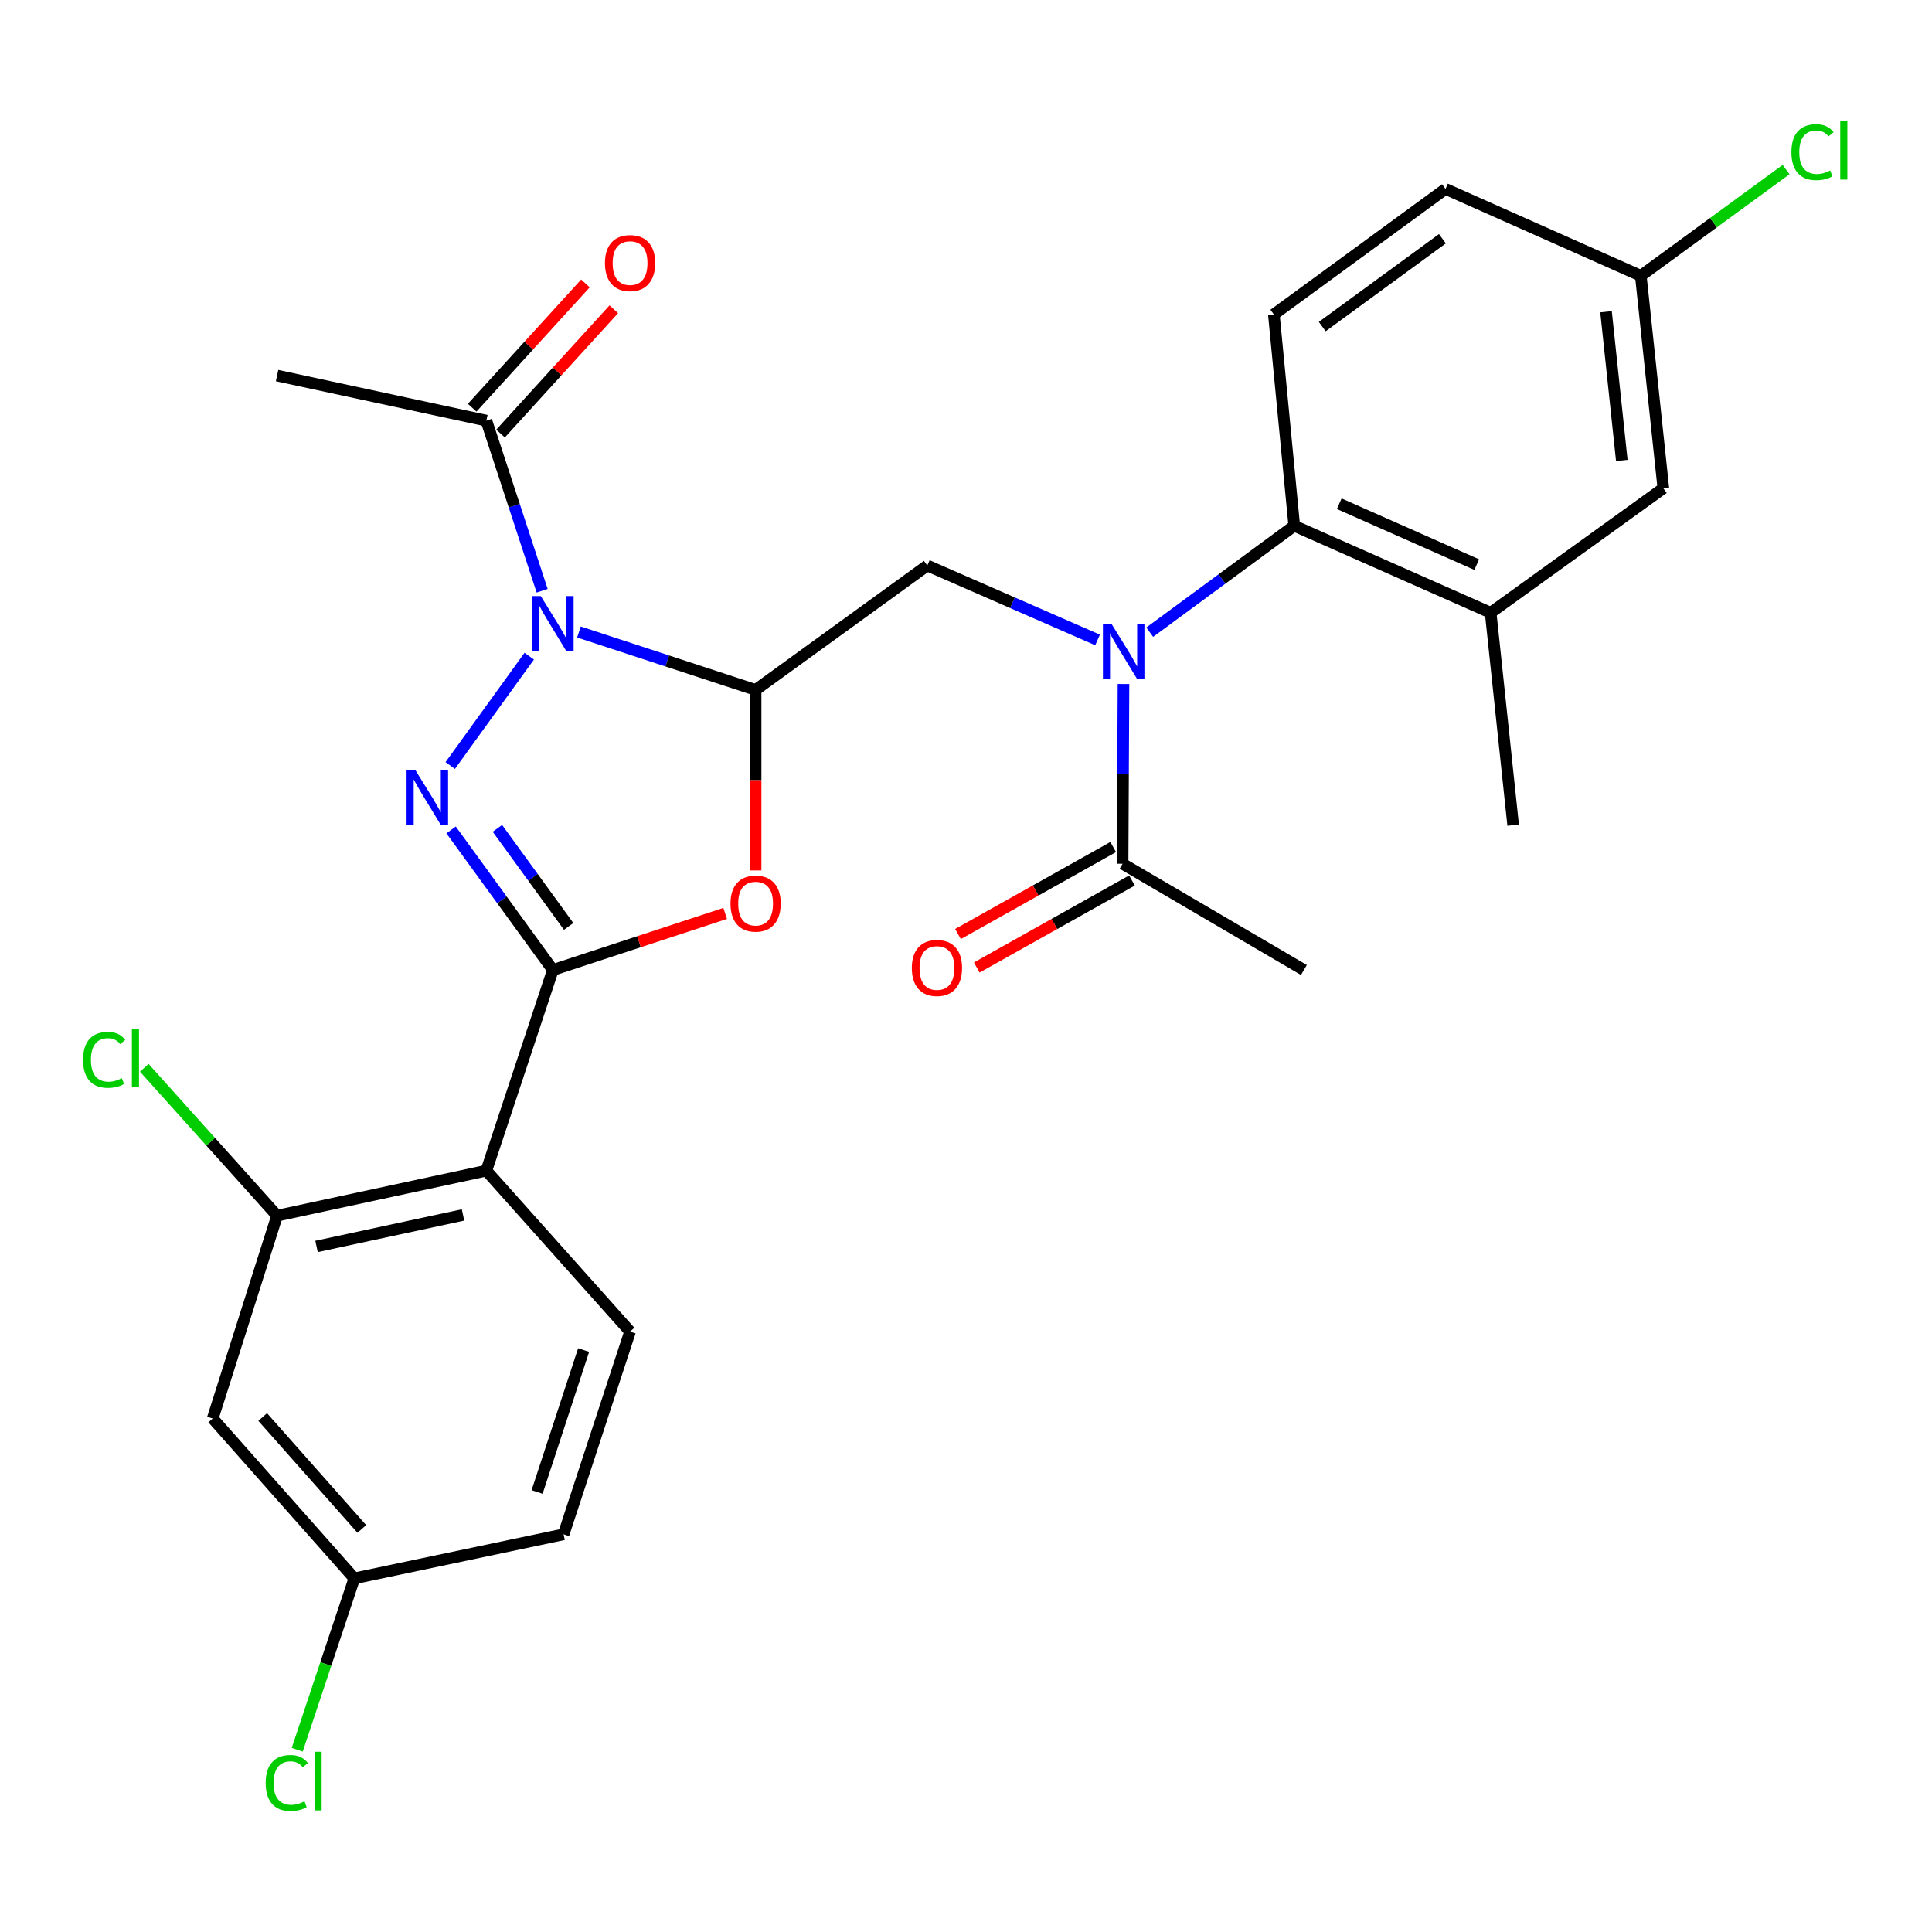 <?xml version='1.0' encoding='iso-8859-1'?>
<svg version='1.1' baseProfile='full'
              xmlns='http://www.w3.org/2000/svg'
                      xmlns:rdkit='http://www.rdkit.org/xml'
                      xmlns:xlink='http://www.w3.org/1999/xlink'
                  xml:space='preserve'
width='1000px' height='1000px' viewBox='0 0 1000 1000'>
<!-- END OF HEADER -->
<rect style='opacity:1.0;fill:#FFFFFF;stroke:none' width='1000' height='1000' x='0' y='0'> </rect>
<path class='bond-0' d='M 273.93,339.627 L 233.04,396.232' style='fill:none;fill-rule:evenodd;stroke:#0000FF;stroke-width:6px;stroke-linecap:butt;stroke-linejoin:miter;stroke-opacity:1' />
<path class='bond-2' d='M 299.663,327.12 L 345.382,342.111' style='fill:none;fill-rule:evenodd;stroke:#0000FF;stroke-width:6px;stroke-linecap:butt;stroke-linejoin:miter;stroke-opacity:1' />
<path class='bond-2' d='M 345.382,342.111 L 391.1,357.102' style='fill:none;fill-rule:evenodd;stroke:#000000;stroke-width:6px;stroke-linecap:butt;stroke-linejoin:miter;stroke-opacity:1' />
<path class='bond-8' d='M 280.612,305.771 L 266.172,261.746' style='fill:none;fill-rule:evenodd;stroke:#0000FF;stroke-width:6px;stroke-linecap:butt;stroke-linejoin:miter;stroke-opacity:1' />
<path class='bond-8' d='M 266.172,261.746 L 251.731,217.722' style='fill:none;fill-rule:evenodd;stroke:#000000;stroke-width:6px;stroke-linecap:butt;stroke-linejoin:miter;stroke-opacity:1' />
<path class='bond-1' d='M 233.482,429.567 L 259.822,465.816' style='fill:none;fill-rule:evenodd;stroke:#0000FF;stroke-width:6px;stroke-linecap:butt;stroke-linejoin:miter;stroke-opacity:1' />
<path class='bond-1' d='M 259.822,465.816 L 286.162,502.066' style='fill:none;fill-rule:evenodd;stroke:#000000;stroke-width:6px;stroke-linecap:butt;stroke-linejoin:miter;stroke-opacity:1' />
<path class='bond-1' d='M 257.454,428.765 L 275.892,454.14' style='fill:none;fill-rule:evenodd;stroke:#0000FF;stroke-width:6px;stroke-linecap:butt;stroke-linejoin:miter;stroke-opacity:1' />
<path class='bond-1' d='M 275.892,454.14 L 294.33,479.514' style='fill:none;fill-rule:evenodd;stroke:#000000;stroke-width:6px;stroke-linecap:butt;stroke-linejoin:miter;stroke-opacity:1' />
<path class='bond-4' d='M 286.162,502.066 L 251.731,605.933' style='fill:none;fill-rule:evenodd;stroke:#000000;stroke-width:6px;stroke-linecap:butt;stroke-linejoin:miter;stroke-opacity:1' />
<path class='bond-28' d='M 286.162,502.066 L 330.751,487.431' style='fill:none;fill-rule:evenodd;stroke:#000000;stroke-width:6px;stroke-linecap:butt;stroke-linejoin:miter;stroke-opacity:1' />
<path class='bond-28' d='M 330.751,487.431 L 375.339,472.796' style='fill:none;fill-rule:evenodd;stroke:#FF0000;stroke-width:6px;stroke-linecap:butt;stroke-linejoin:miter;stroke-opacity:1' />
<path class='bond-3' d='M 391.1,357.102 L 391.1,403.821' style='fill:none;fill-rule:evenodd;stroke:#000000;stroke-width:6px;stroke-linecap:butt;stroke-linejoin:miter;stroke-opacity:1' />
<path class='bond-3' d='M 391.1,403.821 L 391.1,450.54' style='fill:none;fill-rule:evenodd;stroke:#FF0000;stroke-width:6px;stroke-linecap:butt;stroke-linejoin:miter;stroke-opacity:1' />
<path class='bond-6' d='M 391.1,357.102 L 479.97,292.709' style='fill:none;fill-rule:evenodd;stroke:#000000;stroke-width:6px;stroke-linecap:butt;stroke-linejoin:miter;stroke-opacity:1' />
<path class='bond-9' d='M 251.731,605.933 L 143.417,629.229' style='fill:none;fill-rule:evenodd;stroke:#000000;stroke-width:6px;stroke-linecap:butt;stroke-linejoin:miter;stroke-opacity:1' />
<path class='bond-9' d='M 239.661,628.847 L 163.841,645.155' style='fill:none;fill-rule:evenodd;stroke:#000000;stroke-width:6px;stroke-linecap:butt;stroke-linejoin:miter;stroke-opacity:1' />
<path class='bond-12' d='M 251.731,605.933 L 326.122,689.23' style='fill:none;fill-rule:evenodd;stroke:#000000;stroke-width:6px;stroke-linecap:butt;stroke-linejoin:miter;stroke-opacity:1' />
<path class='bond-5' d='M 568.095,331.231 L 524.032,311.97' style='fill:none;fill-rule:evenodd;stroke:#0000FF;stroke-width:6px;stroke-linecap:butt;stroke-linejoin:miter;stroke-opacity:1' />
<path class='bond-5' d='M 524.032,311.97 L 479.97,292.709' style='fill:none;fill-rule:evenodd;stroke:#000000;stroke-width:6px;stroke-linecap:butt;stroke-linejoin:miter;stroke-opacity:1' />
<path class='bond-7' d='M 595.089,327.214 L 632.497,299.676' style='fill:none;fill-rule:evenodd;stroke:#0000FF;stroke-width:6px;stroke-linecap:butt;stroke-linejoin:miter;stroke-opacity:1' />
<path class='bond-7' d='M 632.497,299.676 L 669.904,272.138' style='fill:none;fill-rule:evenodd;stroke:#000000;stroke-width:6px;stroke-linecap:butt;stroke-linejoin:miter;stroke-opacity:1' />
<path class='bond-10' d='M 581.521,354.047 L 581.283,400.567' style='fill:none;fill-rule:evenodd;stroke:#0000FF;stroke-width:6px;stroke-linecap:butt;stroke-linejoin:miter;stroke-opacity:1' />
<path class='bond-10' d='M 581.283,400.567 L 581.045,447.086' style='fill:none;fill-rule:evenodd;stroke:#000000;stroke-width:6px;stroke-linecap:butt;stroke-linejoin:miter;stroke-opacity:1' />
<path class='bond-11' d='M 669.904,272.138 L 771.553,317.153' style='fill:none;fill-rule:evenodd;stroke:#000000;stroke-width:6px;stroke-linecap:butt;stroke-linejoin:miter;stroke-opacity:1' />
<path class='bond-11' d='M 693.195,260.728 L 764.349,292.238' style='fill:none;fill-rule:evenodd;stroke:#000000;stroke-width:6px;stroke-linecap:butt;stroke-linejoin:miter;stroke-opacity:1' />
<path class='bond-14' d='M 669.904,272.138 L 659.343,162.742' style='fill:none;fill-rule:evenodd;stroke:#000000;stroke-width:6px;stroke-linecap:butt;stroke-linejoin:miter;stroke-opacity:1' />
<path class='bond-16' d='M 259.072,224.412 L 288.387,192.244' style='fill:none;fill-rule:evenodd;stroke:#000000;stroke-width:6px;stroke-linecap:butt;stroke-linejoin:miter;stroke-opacity:1' />
<path class='bond-16' d='M 288.387,192.244 L 317.702,160.076' style='fill:none;fill-rule:evenodd;stroke:#FF0000;stroke-width:6px;stroke-linecap:butt;stroke-linejoin:miter;stroke-opacity:1' />
<path class='bond-16' d='M 244.39,211.032 L 273.705,178.864' style='fill:none;fill-rule:evenodd;stroke:#000000;stroke-width:6px;stroke-linecap:butt;stroke-linejoin:miter;stroke-opacity:1' />
<path class='bond-16' d='M 273.705,178.864 L 303.02,146.696' style='fill:none;fill-rule:evenodd;stroke:#FF0000;stroke-width:6px;stroke-linecap:butt;stroke-linejoin:miter;stroke-opacity:1' />
<path class='bond-25' d='M 251.731,217.722 L 143.417,194.403' style='fill:none;fill-rule:evenodd;stroke:#000000;stroke-width:6px;stroke-linecap:butt;stroke-linejoin:miter;stroke-opacity:1' />
<path class='bond-13' d='M 143.417,629.229 L 110.1,734.211' style='fill:none;fill-rule:evenodd;stroke:#000000;stroke-width:6px;stroke-linecap:butt;stroke-linejoin:miter;stroke-opacity:1' />
<path class='bond-19' d='M 143.417,629.229 L 109.053,590.96' style='fill:none;fill-rule:evenodd;stroke:#000000;stroke-width:6px;stroke-linecap:butt;stroke-linejoin:miter;stroke-opacity:1' />
<path class='bond-19' d='M 109.053,590.96 L 74.69,552.692' style='fill:none;fill-rule:evenodd;stroke:#00CC00;stroke-width:6px;stroke-linecap:butt;stroke-linejoin:miter;stroke-opacity:1' />
<path class='bond-17' d='M 576.189,438.422 L 536.023,460.934' style='fill:none;fill-rule:evenodd;stroke:#000000;stroke-width:6px;stroke-linecap:butt;stroke-linejoin:miter;stroke-opacity:1' />
<path class='bond-17' d='M 536.023,460.934 L 495.856,483.446' style='fill:none;fill-rule:evenodd;stroke:#FF0000;stroke-width:6px;stroke-linecap:butt;stroke-linejoin:miter;stroke-opacity:1' />
<path class='bond-17' d='M 585.901,455.75 L 545.734,478.262' style='fill:none;fill-rule:evenodd;stroke:#000000;stroke-width:6px;stroke-linecap:butt;stroke-linejoin:miter;stroke-opacity:1' />
<path class='bond-17' d='M 545.734,478.262 L 505.568,500.775' style='fill:none;fill-rule:evenodd;stroke:#FF0000;stroke-width:6px;stroke-linecap:butt;stroke-linejoin:miter;stroke-opacity:1' />
<path class='bond-26' d='M 581.045,447.086 L 674.892,502.066' style='fill:none;fill-rule:evenodd;stroke:#000000;stroke-width:6px;stroke-linecap:butt;stroke-linejoin:miter;stroke-opacity:1' />
<path class='bond-15' d='M 771.553,317.153 L 860.942,252.727' style='fill:none;fill-rule:evenodd;stroke:#000000;stroke-width:6px;stroke-linecap:butt;stroke-linejoin:miter;stroke-opacity:1' />
<path class='bond-27' d='M 771.553,317.153 L 783.207,427.112' style='fill:none;fill-rule:evenodd;stroke:#000000;stroke-width:6px;stroke-linecap:butt;stroke-linejoin:miter;stroke-opacity:1' />
<path class='bond-21' d='M 326.122,689.23 L 291.713,794.167' style='fill:none;fill-rule:evenodd;stroke:#000000;stroke-width:6px;stroke-linecap:butt;stroke-linejoin:miter;stroke-opacity:1' />
<path class='bond-21' d='M 302.086,698.781 L 277.999,772.238' style='fill:none;fill-rule:evenodd;stroke:#000000;stroke-width:6px;stroke-linecap:butt;stroke-linejoin:miter;stroke-opacity:1' />
<path class='bond-29' d='M 110.1,734.211 L 183.41,816.956' style='fill:none;fill-rule:evenodd;stroke:#000000;stroke-width:6px;stroke-linecap:butt;stroke-linejoin:miter;stroke-opacity:1' />
<path class='bond-29' d='M 135.965,733.45 L 187.281,791.372' style='fill:none;fill-rule:evenodd;stroke:#000000;stroke-width:6px;stroke-linecap:butt;stroke-linejoin:miter;stroke-opacity:1' />
<path class='bond-22' d='M 659.343,162.742 L 748.191,97.787' style='fill:none;fill-rule:evenodd;stroke:#000000;stroke-width:6px;stroke-linecap:butt;stroke-linejoin:miter;stroke-opacity:1' />
<path class='bond-22' d='M 684.394,169.035 L 746.587,123.566' style='fill:none;fill-rule:evenodd;stroke:#000000;stroke-width:6px;stroke-linecap:butt;stroke-linejoin:miter;stroke-opacity:1' />
<path class='bond-30' d='M 860.942,252.727 L 849.277,142.757' style='fill:none;fill-rule:evenodd;stroke:#000000;stroke-width:6px;stroke-linecap:butt;stroke-linejoin:miter;stroke-opacity:1' />
<path class='bond-30' d='M 839.439,238.326 L 831.273,161.348' style='fill:none;fill-rule:evenodd;stroke:#000000;stroke-width:6px;stroke-linecap:butt;stroke-linejoin:miter;stroke-opacity:1' />
<path class='bond-18' d='M 183.41,816.956 L 291.713,794.167' style='fill:none;fill-rule:evenodd;stroke:#000000;stroke-width:6px;stroke-linecap:butt;stroke-linejoin:miter;stroke-opacity:1' />
<path class='bond-23' d='M 183.41,816.956 L 168.627,861.312' style='fill:none;fill-rule:evenodd;stroke:#000000;stroke-width:6px;stroke-linecap:butt;stroke-linejoin:miter;stroke-opacity:1' />
<path class='bond-23' d='M 168.627,861.312 L 153.845,905.668' style='fill:none;fill-rule:evenodd;stroke:#00CC00;stroke-width:6px;stroke-linecap:butt;stroke-linejoin:miter;stroke-opacity:1' />
<path class='bond-20' d='M 849.277,142.757 L 748.191,97.787' style='fill:none;fill-rule:evenodd;stroke:#000000;stroke-width:6px;stroke-linecap:butt;stroke-linejoin:miter;stroke-opacity:1' />
<path class='bond-24' d='M 849.277,142.757 L 886.876,115.266' style='fill:none;fill-rule:evenodd;stroke:#000000;stroke-width:6px;stroke-linecap:butt;stroke-linejoin:miter;stroke-opacity:1' />
<path class='bond-24' d='M 886.876,115.266 L 924.475,87.776' style='fill:none;fill-rule:evenodd;stroke:#00CC00;stroke-width:6px;stroke-linecap:butt;stroke-linejoin:miter;stroke-opacity:1' />
<path  class='atom-0' d='M 279.902 308.533
L 289.182 323.533
Q 290.102 325.013, 291.582 327.693
Q 293.062 330.373, 293.142 330.533
L 293.142 308.533
L 296.902 308.533
L 296.902 336.853
L 293.022 336.853
L 283.062 320.453
Q 281.902 318.533, 280.662 316.333
Q 279.462 314.133, 279.102 313.453
L 279.102 336.853
L 275.422 336.853
L 275.422 308.533
L 279.902 308.533
' fill='#0000FF'/>
<path  class='atom-1' d='M 214.925 398.484
L 224.205 413.484
Q 225.125 414.964, 226.605 417.644
Q 228.085 420.324, 228.165 420.484
L 228.165 398.484
L 231.925 398.484
L 231.925 426.804
L 228.045 426.804
L 218.085 410.404
Q 216.925 408.484, 215.685 406.284
Q 214.485 404.084, 214.125 403.404
L 214.125 426.804
L 210.445 426.804
L 210.445 398.484
L 214.925 398.484
' fill='#0000FF'/>
<path  class='atom-4' d='M 378.1 467.703
Q 378.1 460.903, 381.46 457.103
Q 384.82 453.303, 391.1 453.303
Q 397.38 453.303, 400.74 457.103
Q 404.1 460.903, 404.1 467.703
Q 404.1 474.583, 400.7 478.503
Q 397.3 482.383, 391.1 482.383
Q 384.86 482.383, 381.46 478.503
Q 378.1 474.623, 378.1 467.703
M 391.1 479.183
Q 395.42 479.183, 397.74 476.303
Q 400.1 473.383, 400.1 467.703
Q 400.1 462.143, 397.74 459.343
Q 395.42 456.503, 391.1 456.503
Q 386.78 456.503, 384.42 459.303
Q 382.1 462.103, 382.1 467.703
Q 382.1 473.423, 384.42 476.303
Q 386.78 479.183, 391.1 479.183
' fill='#FF0000'/>
<path  class='atom-6' d='M 575.348 322.978
L 584.628 337.978
Q 585.548 339.458, 587.028 342.138
Q 588.508 344.818, 588.588 344.978
L 588.588 322.978
L 592.348 322.978
L 592.348 351.298
L 588.468 351.298
L 578.508 334.898
Q 577.348 332.978, 576.108 330.778
Q 574.908 328.578, 574.548 327.898
L 574.548 351.298
L 570.868 351.298
L 570.868 322.978
L 575.348 322.978
' fill='#0000FF'/>
<path  class='atom-17' d='M 313.122 136.171
Q 313.122 129.371, 316.482 125.571
Q 319.842 121.771, 326.122 121.771
Q 332.402 121.771, 335.762 125.571
Q 339.122 129.371, 339.122 136.171
Q 339.122 143.051, 335.722 146.971
Q 332.322 150.851, 326.122 150.851
Q 319.882 150.851, 316.482 146.971
Q 313.122 143.091, 313.122 136.171
M 326.122 147.651
Q 330.442 147.651, 332.762 144.771
Q 335.122 141.851, 335.122 136.171
Q 335.122 130.611, 332.762 127.811
Q 330.442 124.971, 326.122 124.971
Q 321.802 124.971, 319.442 127.771
Q 317.122 130.571, 317.122 136.171
Q 317.122 141.891, 319.442 144.771
Q 321.802 147.651, 326.122 147.651
' fill='#FF0000'/>
<path  class='atom-18' d='M 471.958 501.02
Q 471.958 494.22, 475.318 490.42
Q 478.678 486.62, 484.958 486.62
Q 491.238 486.62, 494.598 490.42
Q 497.958 494.22, 497.958 501.02
Q 497.958 507.9, 494.558 511.82
Q 491.158 515.7, 484.958 515.7
Q 478.718 515.7, 475.318 511.82
Q 471.958 507.94, 471.958 501.02
M 484.958 512.5
Q 489.278 512.5, 491.598 509.62
Q 493.958 506.7, 493.958 501.02
Q 493.958 495.46, 491.598 492.66
Q 489.278 489.82, 484.958 489.82
Q 480.638 489.82, 478.278 492.62
Q 475.958 495.42, 475.958 501.02
Q 475.958 506.74, 478.278 509.62
Q 480.638 512.5, 484.958 512.5
' fill='#FF0000'/>
<path  class='atom-20' d='M 42.987 548.568
Q 42.987 541.528, 46.267 537.848
Q 49.587 534.128, 55.867 534.128
Q 61.707 534.128, 64.827 538.248
L 62.187 540.408
Q 59.907 537.408, 55.867 537.408
Q 51.587 537.408, 49.307 540.288
Q 47.067 543.128, 47.067 548.568
Q 47.067 554.168, 49.387 557.048
Q 51.747 559.928, 56.307 559.928
Q 59.427 559.928, 63.067 558.048
L 64.187 561.048
Q 62.707 562.008, 60.467 562.568
Q 58.227 563.128, 55.747 563.128
Q 49.587 563.128, 46.267 559.368
Q 42.987 555.608, 42.987 548.568
' fill='#00CC00'/>
<path  class='atom-20' d='M 68.267 532.408
L 71.947 532.408
L 71.947 562.768
L 68.267 562.768
L 68.267 532.408
' fill='#00CC00'/>
<path  class='atom-24' d='M 137.518 922.874
Q 137.518 915.834, 140.798 912.154
Q 144.118 908.434, 150.398 908.434
Q 156.238 908.434, 159.358 912.554
L 156.718 914.714
Q 154.438 911.714, 150.398 911.714
Q 146.118 911.714, 143.838 914.594
Q 141.598 917.434, 141.598 922.874
Q 141.598 928.474, 143.918 931.354
Q 146.278 934.234, 150.838 934.234
Q 153.958 934.234, 157.598 932.354
L 158.718 935.354
Q 157.238 936.314, 154.998 936.874
Q 152.758 937.434, 150.278 937.434
Q 144.118 937.434, 140.798 933.674
Q 137.518 929.914, 137.518 922.874
' fill='#00CC00'/>
<path  class='atom-24' d='M 162.798 906.714
L 166.478 906.714
L 166.478 937.074
L 162.798 937.074
L 162.798 906.714
' fill='#00CC00'/>
<path  class='atom-25' d='M 927.227 78.759
Q 927.227 71.719, 930.507 68.039
Q 933.827 64.319, 940.107 64.319
Q 945.947 64.319, 949.067 68.439
L 946.427 70.599
Q 944.147 67.599, 940.107 67.599
Q 935.827 67.599, 933.547 70.479
Q 931.307 73.319, 931.307 78.759
Q 931.307 84.359, 933.627 87.239
Q 935.987 90.119, 940.547 90.119
Q 943.667 90.119, 947.307 88.239
L 948.427 91.239
Q 946.947 92.199, 944.707 92.759
Q 942.467 93.319, 939.987 93.319
Q 933.827 93.319, 930.507 89.559
Q 927.227 85.799, 927.227 78.759
' fill='#00CC00'/>
<path  class='atom-25' d='M 952.507 62.599
L 956.187 62.599
L 956.187 92.959
L 952.507 92.959
L 952.507 62.599
' fill='#00CC00'/>
</svg>
